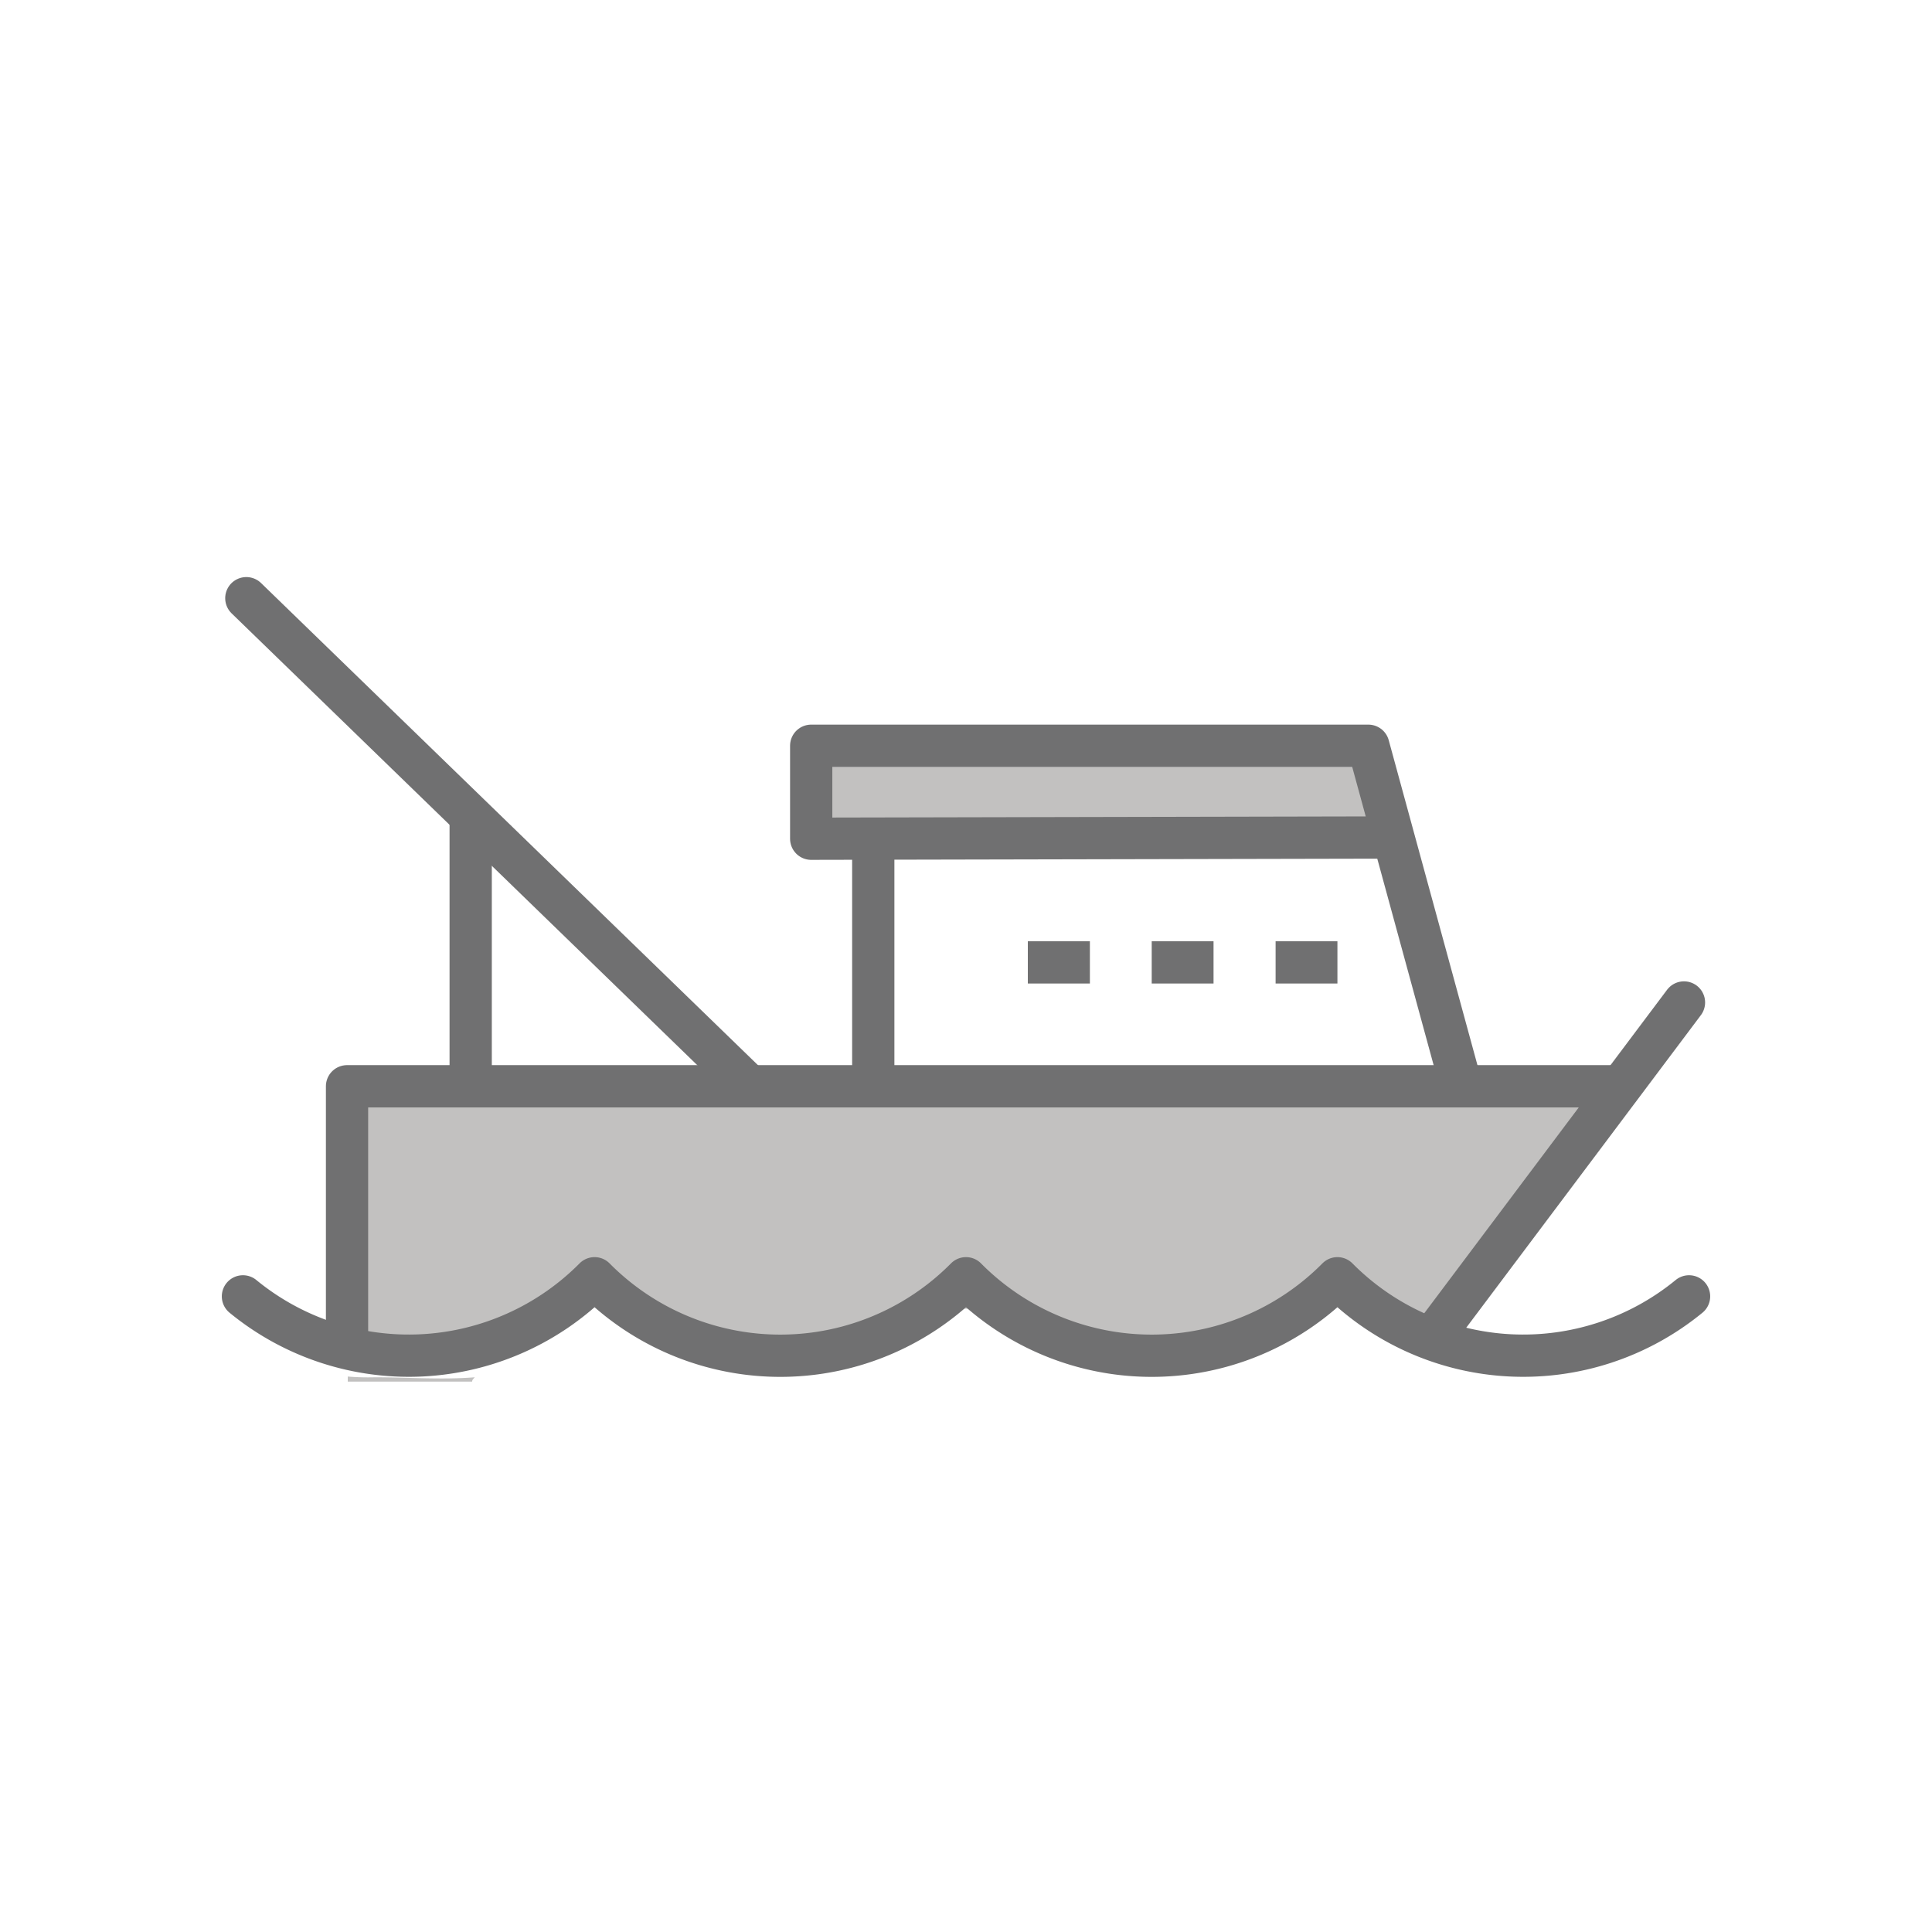 <svg id="Layer_1" data-name="Layer 1" xmlns="http://www.w3.org/2000/svg" viewBox="0 0 80 80"><defs><style>.cls-1{fill:#c2c1c0;}.cls-2,.cls-3{fill:none;stroke:#707071;stroke-linejoin:round;stroke-width:1.75px;}.cls-2{stroke-linecap:round;}</style></defs><rect class="cls-1" x="33.59" y="30.96" width="23.22" height="3.4"/><path class="cls-1" d="M19.56,57.15a1.27,1.27,0,0,1,.1-.12c-1.37.11-2.78,0-4.14,0A10.35,10.35,0,0,1,14.4,57v.21h5.15Z"/><path class="cls-1" d="M14.4,44.71V56.35a5.7,5.7,0,0,1,2,0,6.85,6.85,0,0,0,.94.38,7.18,7.18,0,0,0,1.17-.3,15.52,15.52,0,0,0,4.37-2.35,11.67,11.67,0,0,1,2.73,0h1.27a4,4,0,0,0,.24,1.65h.22c.49,0,.9,0,1.28,0H29a.32.32,0,0,0-.14,0,3.23,3.23,0,0,1,1.56.64l.53.41a7.37,7.37,0,0,1,.82-.13,9.94,9.94,0,0,1,1.22,0,4.61,4.61,0,0,1,2.32-1.34l.33,0h2.44c0-.37,0-.74,0-1.12,0,0,4,0,4,0,0,.32,0,.63,0,.94a3.58,3.58,0,0,1,1.3.17,5.58,5.58,0,0,1,1.43.93l0,0c.81,0,1.63,0,2.44,0,.31,0,.65,0,1,0h0a1.88,1.88,0,0,1,.47.1,2.43,2.43,0,0,1,.37.16l.36-.13c1-.32,2-.62,2.93-1a13.74,13.74,0,0,0,1.41-.63,2.91,2.91,0,0,0,.49-.26,3.37,3.37,0,0,1-.15-.48h1.35l.65,0h1.41a2.36,2.36,0,0,1,.59,0,2,2,0,0,1,.44.26l-.27.19h0a6.73,6.73,0,0,0,.84,1.47,10.88,10.88,0,0,1,1.1-1.72A35.36,35.36,0,0,0,62.48,51a10.09,10.09,0,0,1,1.87-2.1,4.91,4.91,0,0,0,1.38-1.76V44.71Z"/><path class="cls-2" d="M10.06,53.68a10.83,10.83,0,0,0,14.56-.75,10.82,10.82,0,0,0,15.38,0,10.82,10.82,0,0,0,15.38,0,10.83,10.83,0,0,0,14.56.75"/><line class="cls-3" x1="19.49" y1="44.98" x2="19.49" y2="33.45"/><polyline class="cls-2" points="14.37 55.23 14.37 44.98 66.92 44.98"/><line class="cls-2" x1="69.73" y1="41.51" x2="59.49" y2="55.15"/><line class="cls-3" x1="36.16" y1="34.73" x2="36.16" y2="44.98"/><line class="cls-3" x1="50.25" y1="39.85" x2="47.69" y2="39.85"/><line class="cls-3" x1="45.13" y1="39.85" x2="42.56" y2="39.85"/><line class="cls-3" x1="55.38" y1="39.85" x2="52.82" y2="39.85"/><line class="cls-2" x1="10.2" y1="24.77" x2="31.03" y2="44.98"/><polyline class="cls-2" points="57.15 34.68 33.59 34.73 33.59 30.88 56.66 30.88 60.51 44.98"/></svg>